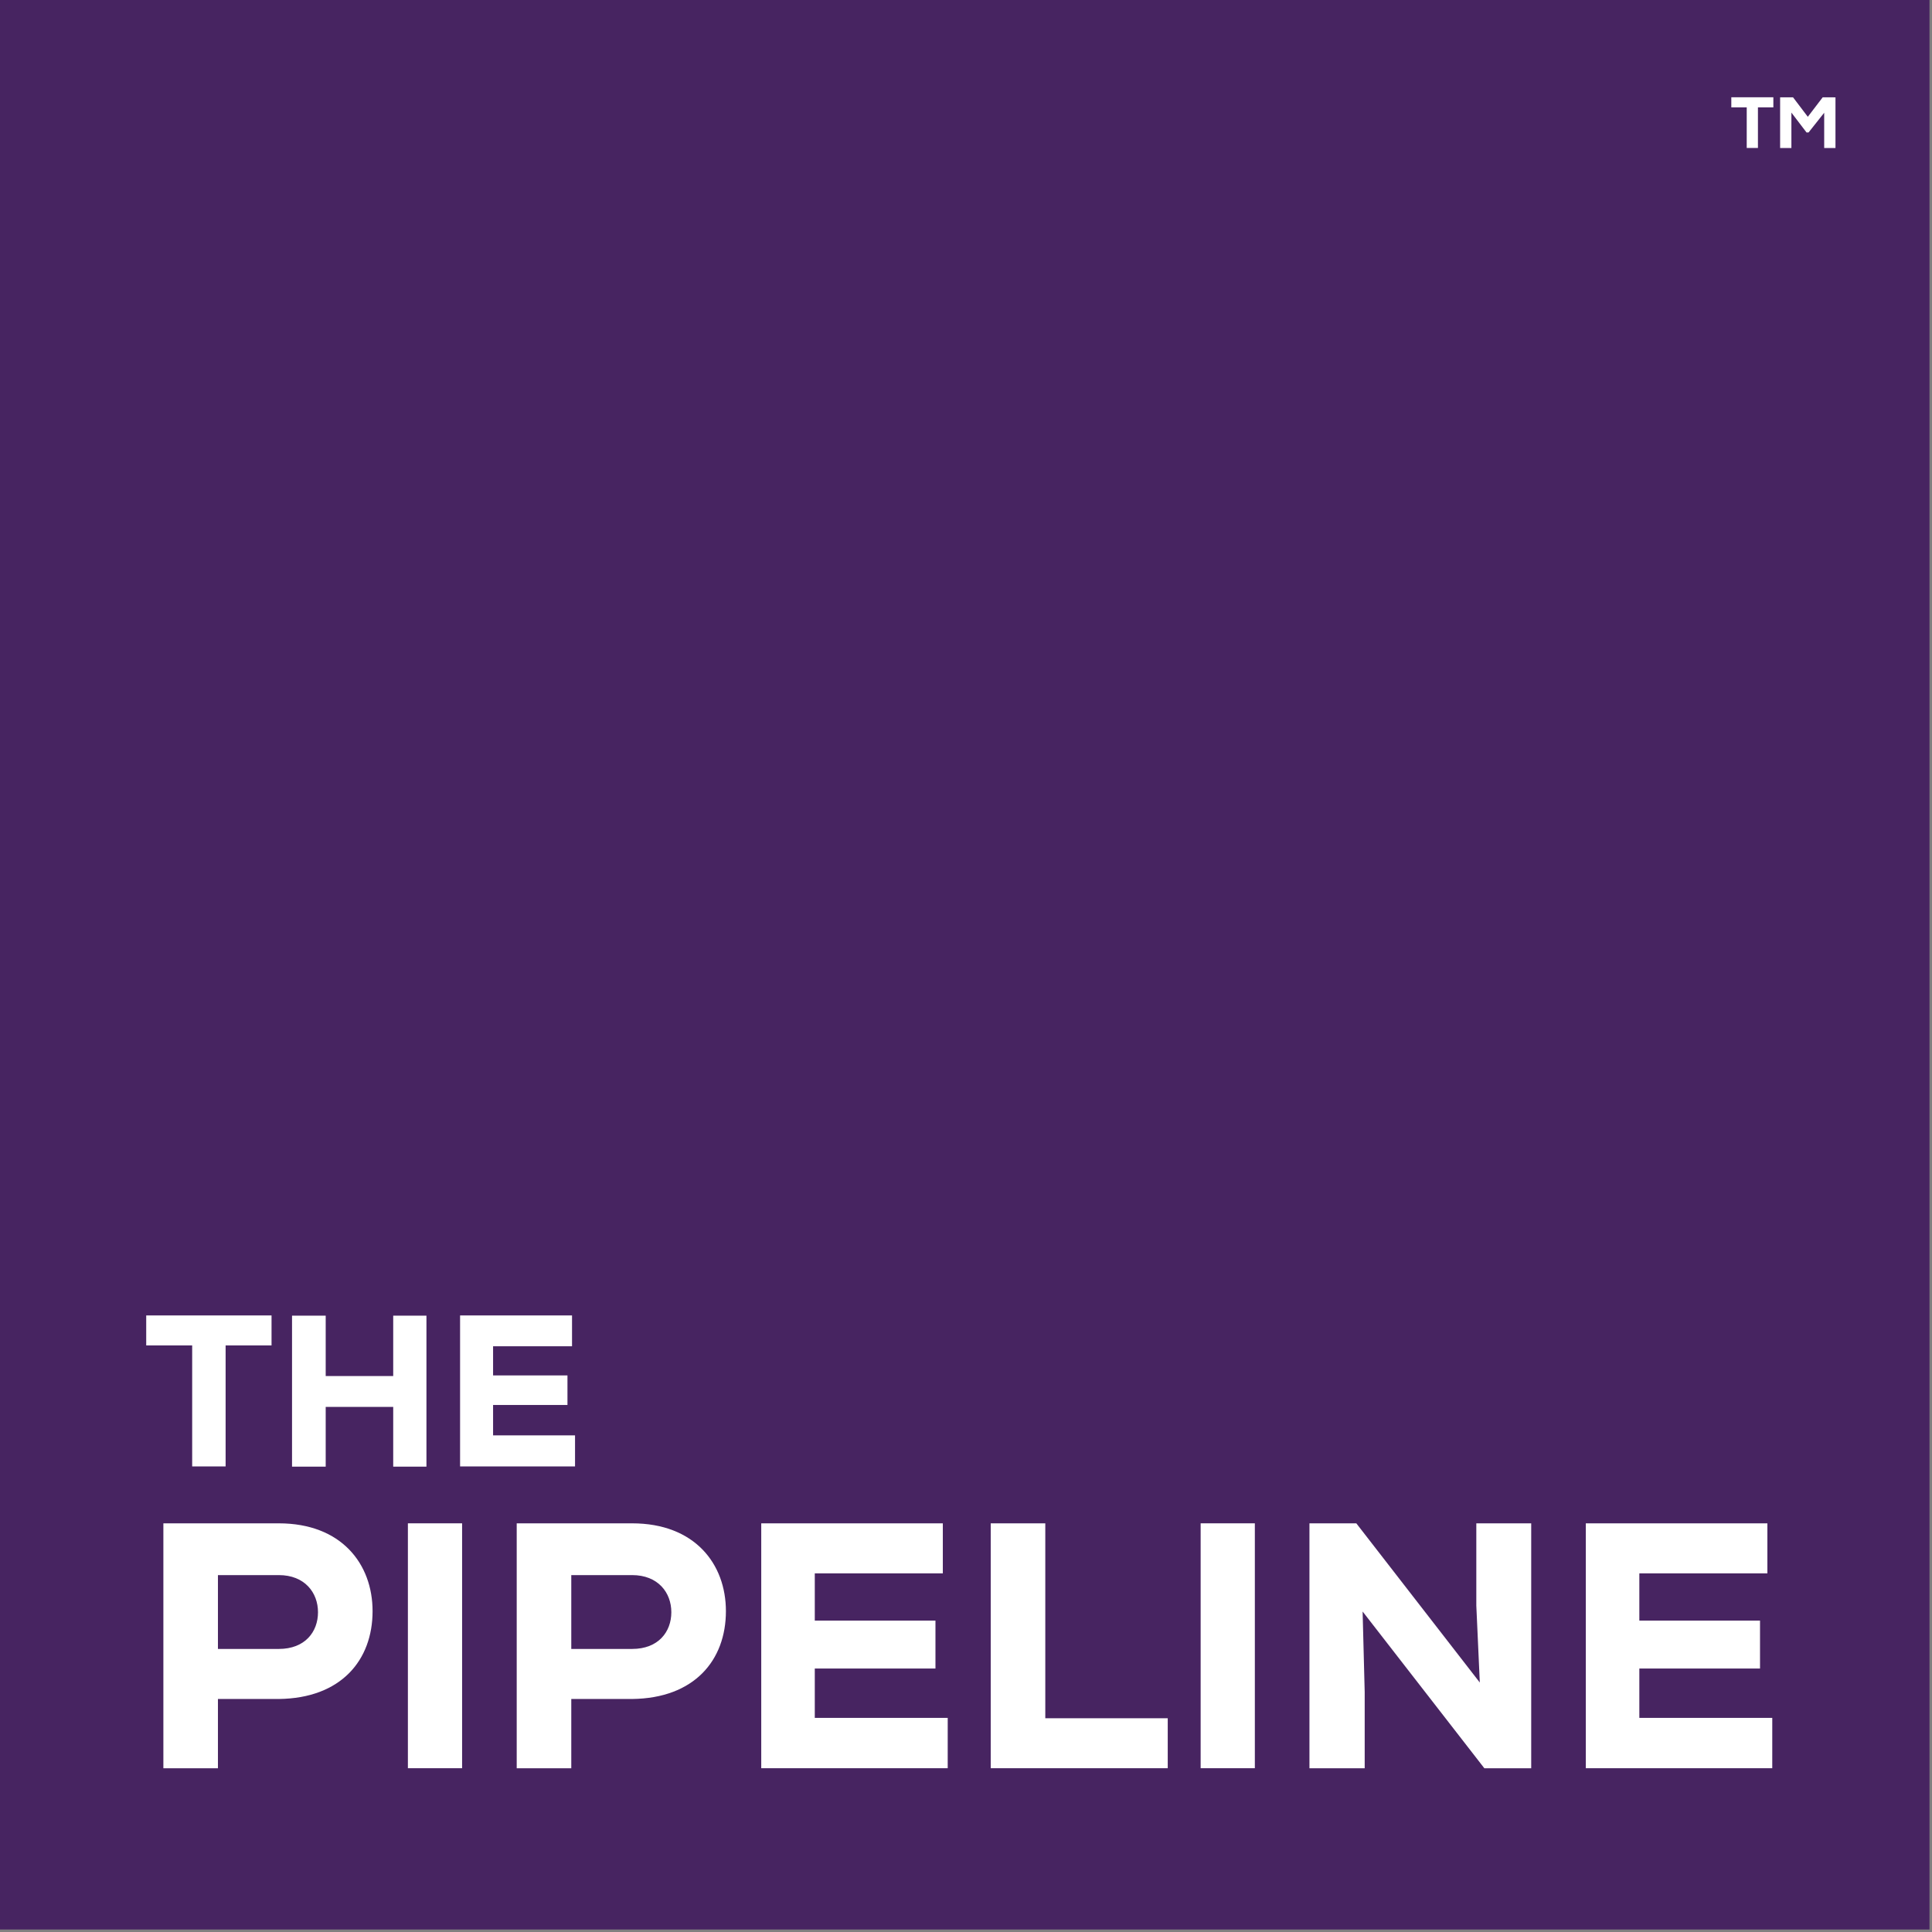 <svg height="160" viewBox="0 0 160 160" width="160" xmlns="http://www.w3.org/2000/svg"><rect x="0" y="0" width="160" height="160" fill="#808080" stroke="none"/><g fill="none" fill-rule="evenodd"><path d="m0 159.792h159.792v-159.792h-159.792z" fill="#472461"/><g fill="#fff"><path d="m144.657 8.89h-1.277v-.836h3.482v.836h-1.277v3.362h-.929z"/><path d="m150.946 8.061-1.23 1.612-1.223-1.612h-1.071v4.198h.934v-2.934l1.253 1.644h.169l1.294-1.631v2.922h.934v-4.198z"/><path d="m18.049 140.703v5.737h-4.519v-20.284h9.559c5.186 0 7.766 3.362 7.766 7.272 0 4.059-2.606 7.216-7.766 7.275zm0-4.145h5.04c2.175 0 3.246-1.419 3.246-3.041 0-1.624-1.1-3.074-3.246-3.074h-5.04z"/><path d="m33.78 146.436h4.489v-20.281h-4.489z"/><path d="m47.311 140.703v5.737h-4.519v-20.284h9.559c5.186 0 7.766 3.362 7.766 7.272 0 4.059-2.606 7.216-7.766 7.275zm0-4.145h5.04c2.175 0 3.246-1.419 3.246-3.041 0-1.624-1.1-3.074-3.246-3.074h-5.04z"/><path d="m78.485 146.438h-15.442v-20.281h15.038v4.141h-10.604v3.913h9.994v3.97h-9.994v4.085h11.009z"/><path d="m86.567 126.157v16.139h10.14v4.141h-14.66v-20.281z"/><path d="m99.432 146.436h4.489v-20.281h-4.489z"/><path d="m122.551 139.34-.289-6.373v-6.81h4.546v20.284h-3.879l-10.083-12.983.172 6.666v6.318h-4.575v-20.284h3.883z"/><path d="m146.771 146.438h-15.442v-20.281h15.038v4.141h-10.604v3.913h9.994v3.97h-9.994v4.085h11.009z"/><path d="m15.915 111.422h-3.806v-2.483h10.379v2.483h-3.804v10.021h-2.769z"/><path d="m32.564 121.461v-4.947h-5.591v4.947h-2.788v-12.504h2.788v5.001h5.591v-5.001h2.752v12.504z"/><path d="m47.622 121.443h-9.52v-12.504h9.271v2.553h-6.538v2.414h6.16v2.448h-6.16v2.517h6.787z"/></g></g></svg>